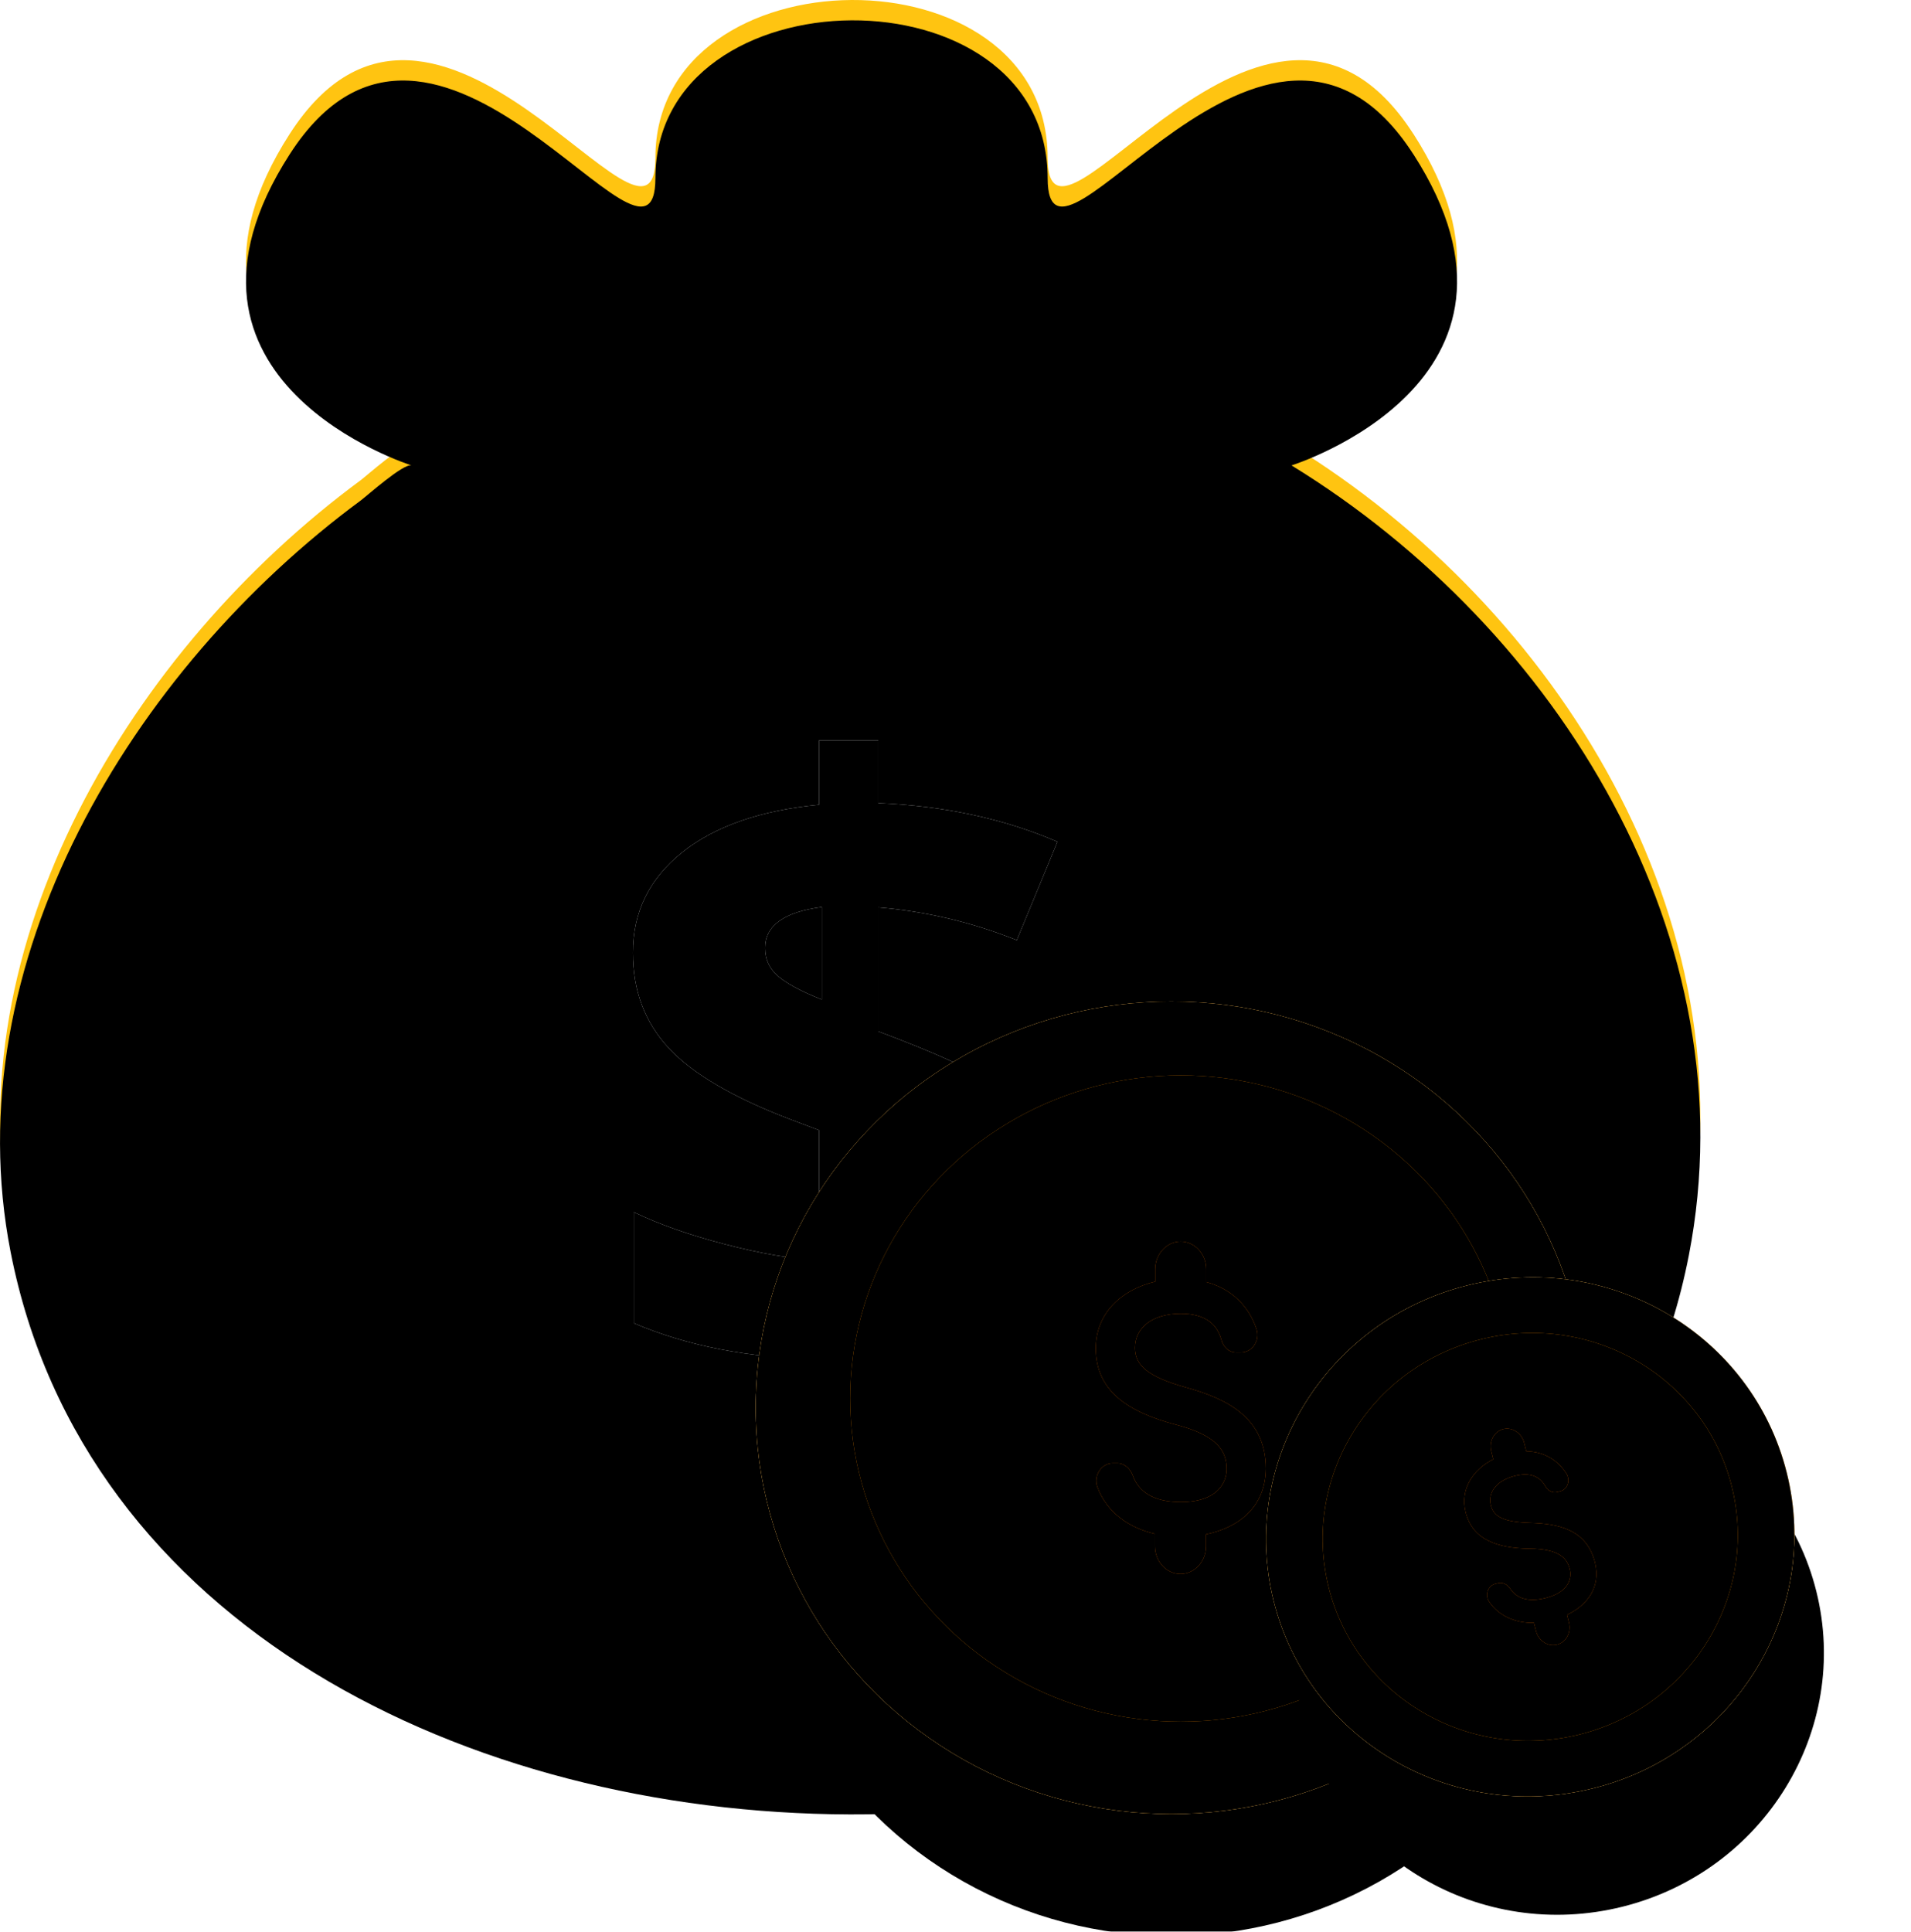 <svg height="95" viewBox="0 0 94 95" width="94" xmlns="http://www.w3.org/2000/svg" xmlns:xlink="http://www.w3.org/1999/xlink"><defs><path id="a" d="m69.523 6.589c-7.196-11.18-17.99 7.65-17.99 1.177 0-10.468-19.295-10.241-19.295 0 0 6.473-10.794-12.357-17.989-1.177-7.195 11.179 5.992 15.298 5.996 15.3-.389-.121-2.222 1.519-2.51 1.732-11.248 8.301-19.999 22.752-17.212 36.958 7.198 36.689 75.369 36.999 82.549.162 3.02-15.494-6.42-30.802-19.544-38.852 0 0 13.192-4.119 5.997-15.3z"/><filter id="b" height="103.4%" width="103.6%" x="-1.8%" y="-1.7%"><feOffset dx="0" dy="-2" in="SourceAlpha" result="shadowOffsetInner1"/><feComposite in="shadowOffsetInner1" in2="SourceAlpha" k2="-1" k3="1" operator="arithmetic" result="shadowInnerInner1"/><feColorMatrix in="shadowInnerInner1" result="shadowMatrixInner1" type="matrix" values="0 0 0 0 0   0 0 0 0 0   0 0 0 0 0  0 0 0 0.08 0"/><feOffset dx="0" dy="3" in="SourceAlpha" result="shadowOffsetInner2"/><feComposite in="shadowOffsetInner2" in2="SourceAlpha" k2="-1" k3="1" operator="arithmetic" result="shadowInnerInner2"/><feColorMatrix in="shadowInnerInner2" result="shadowMatrixInner2" type="matrix" values="0 0 0 0 1   0 0 0 0 1   0 0 0 0 1  0 0 0 0.5 0"/><feMerge><feMergeNode in="shadowMatrixInner1"/><feMergeNode in="shadowMatrixInner2"/></feMerge></filter><path id="c" d="m46 59.314c0-.614-.233-1.133-.697-1.557-.464-.424-1.161-.863-2.091-1.316v5.462c1.859-.336 2.788-1.199 2.788-2.588m-8.364-12.693c0 .568.22 1.036.659 1.404.439.368 1.148.745 2.129 1.133v-4.552c-1.858.245-2.788.916-2.788 2.015m14.869 12.476c0 2.191-.816 3.953-2.448 5.283-1.632 1.33-3.917 2.127-6.855 2.388v4.238h-2.916v-4.156c-3.463-.069-6.501-.662-9.111-1.778v-5.459c1.235.593 2.721 1.117 4.459 1.571 1.738.456 3.29.724 4.652.807v-6.41l-1.426-.538c-2.81-1.075-4.801-2.243-5.971-3.504-1.171-1.262-1.757-2.823-1.757-4.683 0-1.999.805-3.642 2.416-4.932 1.611-1.289 3.857-2.071 6.738-2.347v-3.163h2.916v3.081c3.25.138 6.188.772 8.814 1.902l-2.001 4.839c-2.214-.882-4.485-1.42-6.812-1.612v6.099c2.767 1.034 4.737 1.93 5.907 2.689 1.171.758 2.03 1.592 2.576 2.502.547.909.82 1.971.82 3.185"/><filter id="d" height="102.9%" width="104.7%" x="-2.3%" y="-1.4%"><feOffset dx="0" dy="-1" in="SourceAlpha" result="shadowOffsetInner1"/><feComposite in="shadowOffsetInner1" in2="SourceAlpha" k2="-1" k3="1" operator="arithmetic" result="shadowInnerInner1"/><feColorMatrix in="shadowInnerInner1" result="shadowMatrixInner1" type="matrix" values="0 0 0 0 0   0 0 0 0 0   0 0 0 0 0  0 0 0 0.1 0"/><feOffset dx="0" dy="1" in="SourceAlpha" result="shadowOffsetInner2"/><feComposite in="shadowOffsetInner2" in2="SourceAlpha" k2="-1" k3="1" operator="arithmetic" result="shadowInnerInner2"/><feColorMatrix in="shadowInnerInner2" result="shadowMatrixInner2" type="matrix" values="0 0 0 0 1   0 0 0 0 1   0 0 0 0 1  0 0 0 0.5 0"/><feMerge><feMergeNode in="shadowMatrixInner1"/><feMergeNode in="shadowMatrixInner2"/></feMerge></filter><ellipse id="e" cx="20.444" cy="19.98" rx="20.444" ry="19.98"/><filter id="f" height="140%" width="139.1%" x="-19.6%" y="-17.5%"><feOffset dx="0" dy="1" in="SourceAlpha" result="shadowOffsetOuter1"/><feGaussianBlur in="shadowOffsetOuter1" result="shadowBlurOuter1" stdDeviation="2.5"/><feColorMatrix in="shadowBlurOuter1" result="shadowMatrixOuter1" type="matrix" values="0 0 0 0 0   0 0 0 0 0   0 0 0 0 0  0 0 0 0.08 0"/><feMorphology in="SourceAlpha" operator="erode" radius="1" result="shadowSpreadOuter2"/><feOffset dx="0" dy="3" in="shadowSpreadOuter2" result="shadowOffsetOuter2"/><feGaussianBlur in="shadowOffsetOuter2" result="shadowBlurOuter2" stdDeviation=".5"/><feColorMatrix in="shadowBlurOuter2" result="shadowMatrixOuter2" type="matrix" values="0 0 0 0 0   0 0 0 0 0   0 0 0 0 0  0 0 0 0.04 0"/><feOffset dx="0" dy="2" in="SourceAlpha" result="shadowOffsetOuter3"/><feGaussianBlur in="shadowOffsetOuter3" result="shadowBlurOuter3" stdDeviation="1"/><feColorMatrix in="shadowBlurOuter3" result="shadowMatrixOuter3" type="matrix" values="0 0 0 0 0   0 0 0 0 0   0 0 0 0 0  0 0 0 0.06 0"/><feMerge><feMergeNode in="shadowMatrixOuter1"/><feMergeNode in="shadowMatrixOuter2"/><feMergeNode in="shadowMatrixOuter3"/></feMerge></filter><ellipse id="g" cx="20.444" cy="19.98" rx="20.444" ry="19.98"/><filter id="h" height="105%" width="104.9%" x="-2.4%" y="-2.5%"><feOffset dx="0" dy="-2" in="SourceAlpha" result="shadowOffsetInner1"/><feComposite in="shadowOffsetInner1" in2="SourceAlpha" k2="-1" k3="1" operator="arithmetic" result="shadowInnerInner1"/><feColorMatrix in="shadowInnerInner1" result="shadowMatrixInner1" type="matrix" values="0 0 0 0 0   0 0 0 0 0   0 0 0 0 0  0 0 0 0.08 0"/><feOffset dx="0" dy="2" in="SourceAlpha" result="shadowOffsetInner2"/><feComposite in="shadowOffsetInner2" in2="SourceAlpha" k2="-1" k3="1" operator="arithmetic" result="shadowInnerInner2"/><feColorMatrix in="shadowInnerInner2" result="shadowMatrixInner2" type="matrix" values="0 0 0 0 1   0 0 0 0 1   0 0 0 0 1  0 0 0 0.5 0"/><feMerge><feMergeNode in="shadowMatrixInner1"/><feMergeNode in="shadowMatrixInner2"/></feMerge></filter><ellipse id="i" cx="20.909" cy="19.526" rx="16.263" ry="15.893"/><filter id="j" height="106.3%" width="106.1%" x="-3.1%" y="-3.1%"><feOffset dx="0" dy="-2" in="SourceAlpha" result="shadowOffsetInner1"/><feComposite in="shadowOffsetInner1" in2="SourceAlpha" k2="-1" k3="1" operator="arithmetic" result="shadowInnerInner1"/><feColorMatrix in="shadowInnerInner1" result="shadowMatrixInner1" type="matrix" values="0 0 0 0 1   0 0 0 0 1   0 0 0 0 1  0 0 0 0.5 0"/><feOffset dx="0" dy="2" in="SourceAlpha" result="shadowOffsetInner2"/><feComposite in="shadowOffsetInner2" in2="SourceAlpha" k2="-1" k3="1" operator="arithmetic" result="shadowInnerInner2"/><feColorMatrix in="shadowInnerInner2" result="shadowMatrixInner2" type="matrix" values="0 0 0 0 0   0 0 0 0 0   0 0 0 0 0  0 0 0 0.08 0"/><feMerge><feMergeNode in="shadowMatrixInner1"/><feMergeNode in="shadowMatrixInner2"/></feMerge></filter><path id="k" d="m22.15 26.202v.593c0 .746-.564 1.359-1.25 1.359h-.009c-.686 0-1.25-.613-1.25-1.359v-.613c-1.25-.286-2.359-1.032-2.829-2.289-.216-.562.188-1.185.752-1.185h.226c.348 0 .63.255.761.613.273.766.987 1.298 2.359 1.298 1.842 0 2.255-1.001 2.255-1.624 0-.848-.413-1.645-2.509-2.186-2.331-.613-3.928-1.655-3.928-3.75 0-1.757 1.306-2.902 2.923-3.28v-.613c0-.746.564-1.359 1.25-1.359h.009c.686 0 1.25.613 1.25 1.359v.633c1.297.347 2.114 1.226 2.472 2.309.188.562-.207 1.155-.761 1.155h-.244c-.348 0-.63-.266-.724-.633-.216-.776-.808-1.277-1.992-1.277-1.41 0-2.255.695-2.255 1.676 0 .858.611 1.42 2.509 1.951 1.898.531 3.928 1.42 3.928 3.995-.019 1.87-1.306 2.891-2.941 3.229z"/><filter id="l" height="106.1%" width="112%" x="-6%" y="-3.1%"><feOffset dx="0" dy="-1" in="SourceAlpha" result="shadowOffsetInner1"/><feComposite in="shadowOffsetInner1" in2="SourceAlpha" k2="-1" k3="1" operator="arithmetic" result="shadowInnerInner1"/><feColorMatrix in="shadowInnerInner1" result="shadowMatrixInner1" type="matrix" values="0 0 0 0 1   0 0 0 0 1   0 0 0 0 1  0 0 0 0.5 0"/><feOffset dx="0" dy="1" in="SourceAlpha" result="shadowOffsetInner2"/><feComposite in="shadowOffsetInner2" in2="SourceAlpha" k2="-1" k3="1" operator="arithmetic" result="shadowInnerInner2"/><feColorMatrix in="shadowInnerInner2" result="shadowMatrixInner2" type="matrix" values="0 0 0 0 0   0 0 0 0 0   0 0 0 0 0  0 0 0 0.08 0"/><feMerge><feMergeNode in="shadowMatrixInner1"/><feMergeNode in="shadowMatrixInner2"/></feMerge></filter><ellipse id="m" cx="13.01" cy="12.75" rx="13.01" ry="12.75"/><filter id="n" height="162.7%" width="161.5%" x="-30.7%" y="-27.5%"><feOffset dx="0" dy="1" in="SourceAlpha" result="shadowOffsetOuter1"/><feGaussianBlur in="shadowOffsetOuter1" result="shadowBlurOuter1" stdDeviation="2.5"/><feColorMatrix in="shadowBlurOuter1" result="shadowMatrixOuter1" type="matrix" values="0 0 0 0 0   0 0 0 0 0   0 0 0 0 0  0 0 0 0.08 0"/><feMorphology in="SourceAlpha" operator="erode" radius="1" result="shadowSpreadOuter2"/><feOffset dx="0" dy="3" in="shadowSpreadOuter2" result="shadowOffsetOuter2"/><feGaussianBlur in="shadowOffsetOuter2" result="shadowBlurOuter2" stdDeviation=".5"/><feColorMatrix in="shadowBlurOuter2" result="shadowMatrixOuter2" type="matrix" values="0 0 0 0 0   0 0 0 0 0   0 0 0 0 0  0 0 0 0.04 0"/><feOffset dx="0" dy="2" in="SourceAlpha" result="shadowOffsetOuter3"/><feGaussianBlur in="shadowOffsetOuter3" result="shadowBlurOuter3" stdDeviation="1"/><feColorMatrix in="shadowBlurOuter3" result="shadowMatrixOuter3" type="matrix" values="0 0 0 0 0   0 0 0 0 0   0 0 0 0 0  0 0 0 0.06 0"/><feMerge><feMergeNode in="shadowMatrixOuter1"/><feMergeNode in="shadowMatrixOuter2"/><feMergeNode in="shadowMatrixOuter3"/></feMerge></filter><ellipse id="o" cx="13.01" cy="12.75" rx="13.01" ry="12.75"/><filter id="p" height="107.8%" width="107.7%" x="-3.8%" y="-3.9%"><feOffset dx="0" dy="-2" in="SourceAlpha" result="shadowOffsetInner1"/><feComposite in="shadowOffsetInner1" in2="SourceAlpha" k2="-1" k3="1" operator="arithmetic" result="shadowInnerInner1"/><feColorMatrix in="shadowInnerInner1" result="shadowMatrixInner1" type="matrix" values="0 0 0 0 0   0 0 0 0 0   0 0 0 0 0  0 0 0 0.08 0"/><feOffset dx="0" dy="2" in="SourceAlpha" result="shadowOffsetInner2"/><feComposite in="shadowOffsetInner2" in2="SourceAlpha" k2="-1" k3="1" operator="arithmetic" result="shadowInnerInner2"/><feColorMatrix in="shadowInnerInner2" result="shadowMatrixInner2" type="matrix" values="0 0 0 0 1   0 0 0 0 1   0 0 0 0 1  0 0 0 0.5 0"/><feMerge><feMergeNode in="shadowMatrixInner1"/><feMergeNode in="shadowMatrixInner2"/></feMerge></filter><ellipse id="q" cx="13.01" cy="12.75" rx="10.222" ry="10.018"/><filter id="r" height="110%" width="109.8%" x="-4.9%" y="-5%"><feOffset dx="0" dy="-2" in="SourceAlpha" result="shadowOffsetInner1"/><feComposite in="shadowOffsetInner1" in2="SourceAlpha" k2="-1" k3="1" operator="arithmetic" result="shadowInnerInner1"/><feColorMatrix in="shadowInnerInner1" result="shadowMatrixInner1" type="matrix" values="0 0 0 0 1   0 0 0 0 1   0 0 0 0 1  0 0 0 0.5 0"/><feOffset dx="0" dy="2" in="SourceAlpha" result="shadowOffsetInner2"/><feComposite in="shadowOffsetInner2" in2="SourceAlpha" k2="-1" k3="1" operator="arithmetic" result="shadowInnerInner2"/><feColorMatrix in="shadowInnerInner2" result="shadowMatrixInner2" type="matrix" values="0 0 0 0 0   0 0 0 0 0   0 0 0 0 0  0 0 0 0.08 0"/><feMerge><feMergeNode in="shadowMatrixInner1"/><feMergeNode in="shadowMatrixInner2"/></feMerge></filter><path id="s" d="m13.837 16.91v.396c0 .499-.376.908-.833.908h-.006c-.457 0-.833-.41-.833-.908v-.41c-.833-.191-1.572-.69-1.886-1.53-.144-.376.125-.792.501-.792h.15c.232 0 .42.171.507.41.182.512.658.867 1.572.867 1.228 0 1.504-.669 1.504-1.086 0-.567-.276-1.1-1.673-1.462-1.554-.41-2.619-1.107-2.619-2.507 0-1.175.871-1.94 1.948-2.193v-.41c0-.499.376-.908.833-.908h.006c.457 0 .833.41.833.908v.423c.865.232 1.41.82 1.648 1.544.125.376-.138.772-.507.772h-.163c-.232 0-.42-.178-.482-.423-.144-.519-.539-.854-1.328-.854-.94 0-1.504.464-1.504 1.12 0 .574.407.949 1.673 1.305s2.619.949 2.619 2.671c-.013 1.25-.871 1.933-1.961 2.158z"/><filter id="t" height="109.2%" width="117.9%" x="-9%" y="-4.6%"><feOffset dx="0" dy="-1" in="SourceAlpha" result="shadowOffsetInner1"/><feComposite in="shadowOffsetInner1" in2="SourceAlpha" k2="-1" k3="1" operator="arithmetic" result="shadowInnerInner1"/><feColorMatrix in="shadowInnerInner1" result="shadowMatrixInner1" type="matrix" values="0 0 0 0 1   0 0 0 0 1   0 0 0 0 1  0 0 0 0.5 0"/><feOffset dx="0" dy="1" in="SourceAlpha" result="shadowOffsetInner2"/><feComposite in="shadowOffsetInner2" in2="SourceAlpha" k2="-1" k3="1" operator="arithmetic" result="shadowInnerInner2"/><feColorMatrix in="shadowInnerInner2" result="shadowMatrixInner2" type="matrix" values="0 0 0 0 0   0 0 0 0 0   0 0 0 0 0  0 0 0 0.08 0"/><feMerge><feMergeNode in="shadowMatrixInner1"/><feMergeNode in="shadowMatrixInner2"/></feMerge></filter></defs><g fill="none" fill-rule="evenodd"><use fill="#ffc411" fill-rule="evenodd" xlink:href="#a"/><use fill="#000" filter="url(#b)" xlink:href="#a"/><use fill="#fff" fill-rule="evenodd" xlink:href="#c"/><use fill="#000" filter="url(#d)" xlink:href="#c"/><g transform="translate(37.172 49.253)"><g><use fill="#000" filter="url(#f)" xlink:href="#e"/><use fill="#fff" fill-rule="evenodd" xlink:href="#e"/></g><g><use fill="#ffa000" fill-rule="evenodd" xlink:href="#g"/><use fill="#000" filter="url(#h)" xlink:href="#g"/></g><g><use fill="#ff8f00" fill-rule="evenodd" xlink:href="#i"/><use fill="#000" filter="url(#j)" xlink:href="#i"/></g><g><use fill="#ef6c00" fill-rule="evenodd" xlink:href="#k"/><use fill="#000" filter="url(#l)" xlink:href="#k"/></g></g><g transform="matrix(.97 -.242 .242 .97 59.565 66.365)"><use fill="#000" filter="url(#n)" xlink:href="#m"/><use fill="#fff" fill-rule="evenodd" xlink:href="#m"/><use fill="#ffa000" fill-rule="evenodd" xlink:href="#o"/><use fill="#000" filter="url(#p)" xlink:href="#o"/><use fill="#ff8f00" fill-rule="evenodd" xlink:href="#q"/><use fill="#000" filter="url(#r)" xlink:href="#q"/><use fill="#ef6c00" fill-rule="evenodd" xlink:href="#s"/><use fill="#000" filter="url(#t)" xlink:href="#s"/></g></g></svg>